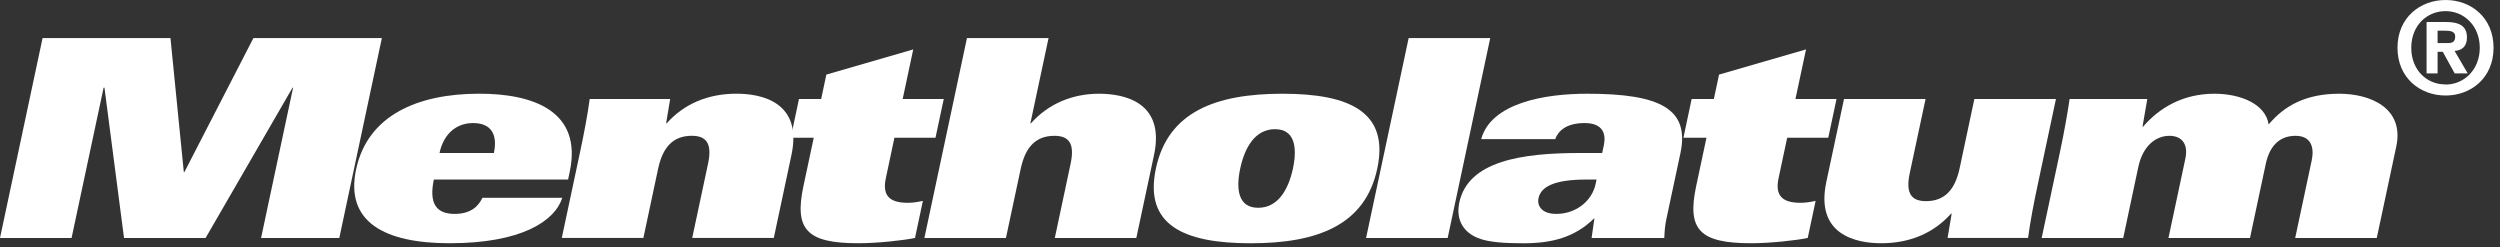 <svg width="293" height="29" viewBox="0 0 293 29" fill="none" xmlns="http://www.w3.org/2000/svg">
<rect x="0" y="0" width="293" height="29" fill="#333333" stroke="none"/>
<path d="M4.986 4.462H19.978L21.543 20.17H21.609L29.7 4.462H44.755L39.766 27.892H30.598L34.351 10.272H34.288L24.094 27.892H14.536L12.242 10.272H12.145L8.388 27.892H0L4.99 4.462H4.986Z" fill="white"/>
<path d="M50.849 21.043C50.26 23.803 51.095 25.069 53.276 25.069C55.129 25.069 56.053 24.224 56.537 23.184H65.9C65.026 25.91 61.121 28.507 52.702 28.507C45.059 28.507 40.421 26.004 41.736 19.843C43.085 13.512 48.957 10.981 56.17 10.981C62.412 10.981 68.303 12.963 66.766 20.167L66.579 21.043H50.845H50.849ZM57.883 17.928C58.332 15.821 57.621 14.423 55.445 14.423C53.397 14.423 51.969 15.786 51.512 17.928H57.883Z" fill="white"/>
<path d="M67.948 17.99C68.409 15.821 68.834 13.675 69.115 11.6H78.544L78.068 14.454H78.135C80.187 12.149 83.004 10.981 86.32 10.981C89.246 10.981 94.079 11.954 92.76 18.154L90.689 27.888H81.127L82.988 19.162C83.499 16.759 82.734 15.915 81.076 15.915C78.864 15.915 77.666 17.277 77.132 19.777L75.404 27.888H65.842L67.948 17.99Z" fill="white"/>
<path d="M107.031 5.79L105.795 11.6H110.609L109.641 16.14H104.827L103.821 20.879C103.392 22.896 104.211 23.768 106.392 23.768C106.848 23.768 107.48 23.702 108.163 23.543L107.238 27.888C106.009 28.153 102.912 28.507 100.606 28.507C94.559 28.507 93.077 26.915 94.161 21.821L95.371 16.14H92.675L93.642 11.6H96.241L96.849 8.742L107.035 5.79H107.031Z" fill="white"/>
<path d="M113.328 4.462H122.89L120.76 14.458H120.822C122.874 12.153 125.691 10.985 128.812 10.985C131.738 10.985 136.575 11.958 135.253 18.157L133.177 27.892H123.623L125.48 19.166C125.991 16.763 125.23 15.918 123.572 15.918C121.36 15.918 120.159 17.281 119.628 19.781L117.896 27.892H108.338L113.328 4.462Z" fill="white"/>
<path d="M150.309 10.985C158.178 10.985 162.828 13.126 161.419 19.746C160.011 26.366 154.448 28.511 146.579 28.511C138.71 28.511 134.06 26.369 135.472 19.746C136.88 13.126 142.444 10.985 150.309 10.985ZM147.461 24.352C149.77 24.352 150.999 22.242 151.534 19.746C152.064 17.25 151.737 15.139 149.427 15.139C147.117 15.139 145.889 17.25 145.354 19.746C144.82 22.246 145.151 24.352 147.461 24.352Z" fill="white"/>
<path d="M174.656 4.462L169.667 27.892H160.104L165.094 4.462H174.656Z" fill="white"/>
<path d="M173.594 16.308C174.172 14.197 176.017 12.865 178.37 12.055C180.722 11.245 183.539 10.985 186.04 10.985C194.595 10.985 198.052 12.768 196.944 17.962L195.289 25.719C195.161 26.334 195.087 26.985 195.055 27.892H186.535L186.87 25.559C184.565 27.83 181.885 28.511 178.533 28.511C176.485 28.511 174.461 28.414 173.204 27.892C171.675 27.277 170.571 25.914 171.031 23.737C172.065 18.87 178.35 17.931 185.142 17.931H187.776L187.971 17.02C188.259 15.661 187.838 14.423 185.724 14.423C183.609 14.423 182.645 15.299 182.267 16.308H173.587H173.594ZM185.919 21.043C182.208 21.043 180.609 21.856 180.316 23.215C180.113 24.154 180.734 25.069 182.392 25.069C184.764 25.069 186.59 23.511 187.007 21.564L187.116 21.043H185.915H185.919Z" fill="white"/>
<path d="M211.667 5.79L210.427 11.6H215.241L214.273 16.14H209.459L208.449 20.879C208.02 22.896 208.843 23.768 211.02 23.768C211.472 23.768 212.108 23.702 212.791 23.543L211.866 27.888C210.641 28.153 207.54 28.507 205.234 28.507C199.187 28.507 197.705 26.915 198.789 21.821L199.999 16.14H197.299L198.262 11.6H200.865L201.473 8.742L211.663 5.79H211.667Z" fill="white"/>
<path d="M238.852 21.498C238.387 23.675 237.966 25.813 237.689 27.888H228.256L228.736 25.034H228.669C226.617 27.339 223.8 28.507 220.484 28.507C217.558 28.507 212.725 27.534 214.043 21.335L216.119 11.6H225.677L223.816 20.326C223.305 22.729 224.07 23.574 225.728 23.574C227.94 23.574 229.137 22.211 229.672 19.711L231.396 11.6H240.958L238.852 21.498Z" fill="white"/>
<path d="M241.418 17.865C241.976 15.237 242.362 12.963 242.557 11.604H251.663L251.101 14.847H251.167C253.071 12.639 255.826 10.985 259.536 10.985C262.59 10.985 265.52 12.184 265.887 14.586C267.763 12.348 270.295 10.985 274.165 10.985C277.774 10.985 281.812 12.639 280.84 17.184L278.558 27.892H268.996L270.931 18.807C271.255 17.281 270.869 15.918 269.047 15.918C267.451 15.918 266.07 16.763 265.544 19.228L263.698 27.892H254.144L256.126 18.582C256.465 16.993 255.814 15.918 254.253 15.918C252.693 15.918 251.152 17.055 250.613 19.555L248.842 27.892H239.284L241.418 17.865Z" fill="white"/>
<path d="M286.623 11.195C283.638 11.195 280.985 9.135 280.985 5.599C280.985 2.064 283.638 0 286.623 0C289.607 0 292.244 2.06 292.244 5.599C292.244 9.139 289.588 11.195 286.623 11.195ZM286.623 1.304C284.399 1.304 282.6 3.022 282.6 5.599C282.6 8.177 284.379 9.894 286.591 9.894H286.623V9.91C288.788 9.91 290.629 8.173 290.629 5.599C290.629 3.026 288.788 1.304 286.623 1.304ZM285.686 8.605H284.395V2.578H286.65C288.207 2.578 289.127 3.022 289.127 4.396C289.127 5.506 288.476 5.907 287.676 5.965L289.217 8.602H287.688L286.295 6.071H285.686V8.602V8.605ZM286.829 5.05C287.407 5.05 287.75 4.934 287.75 4.264C287.75 3.641 287.083 3.598 286.591 3.598H285.686V5.05H286.829Z" fill="white"/>
</svg>

